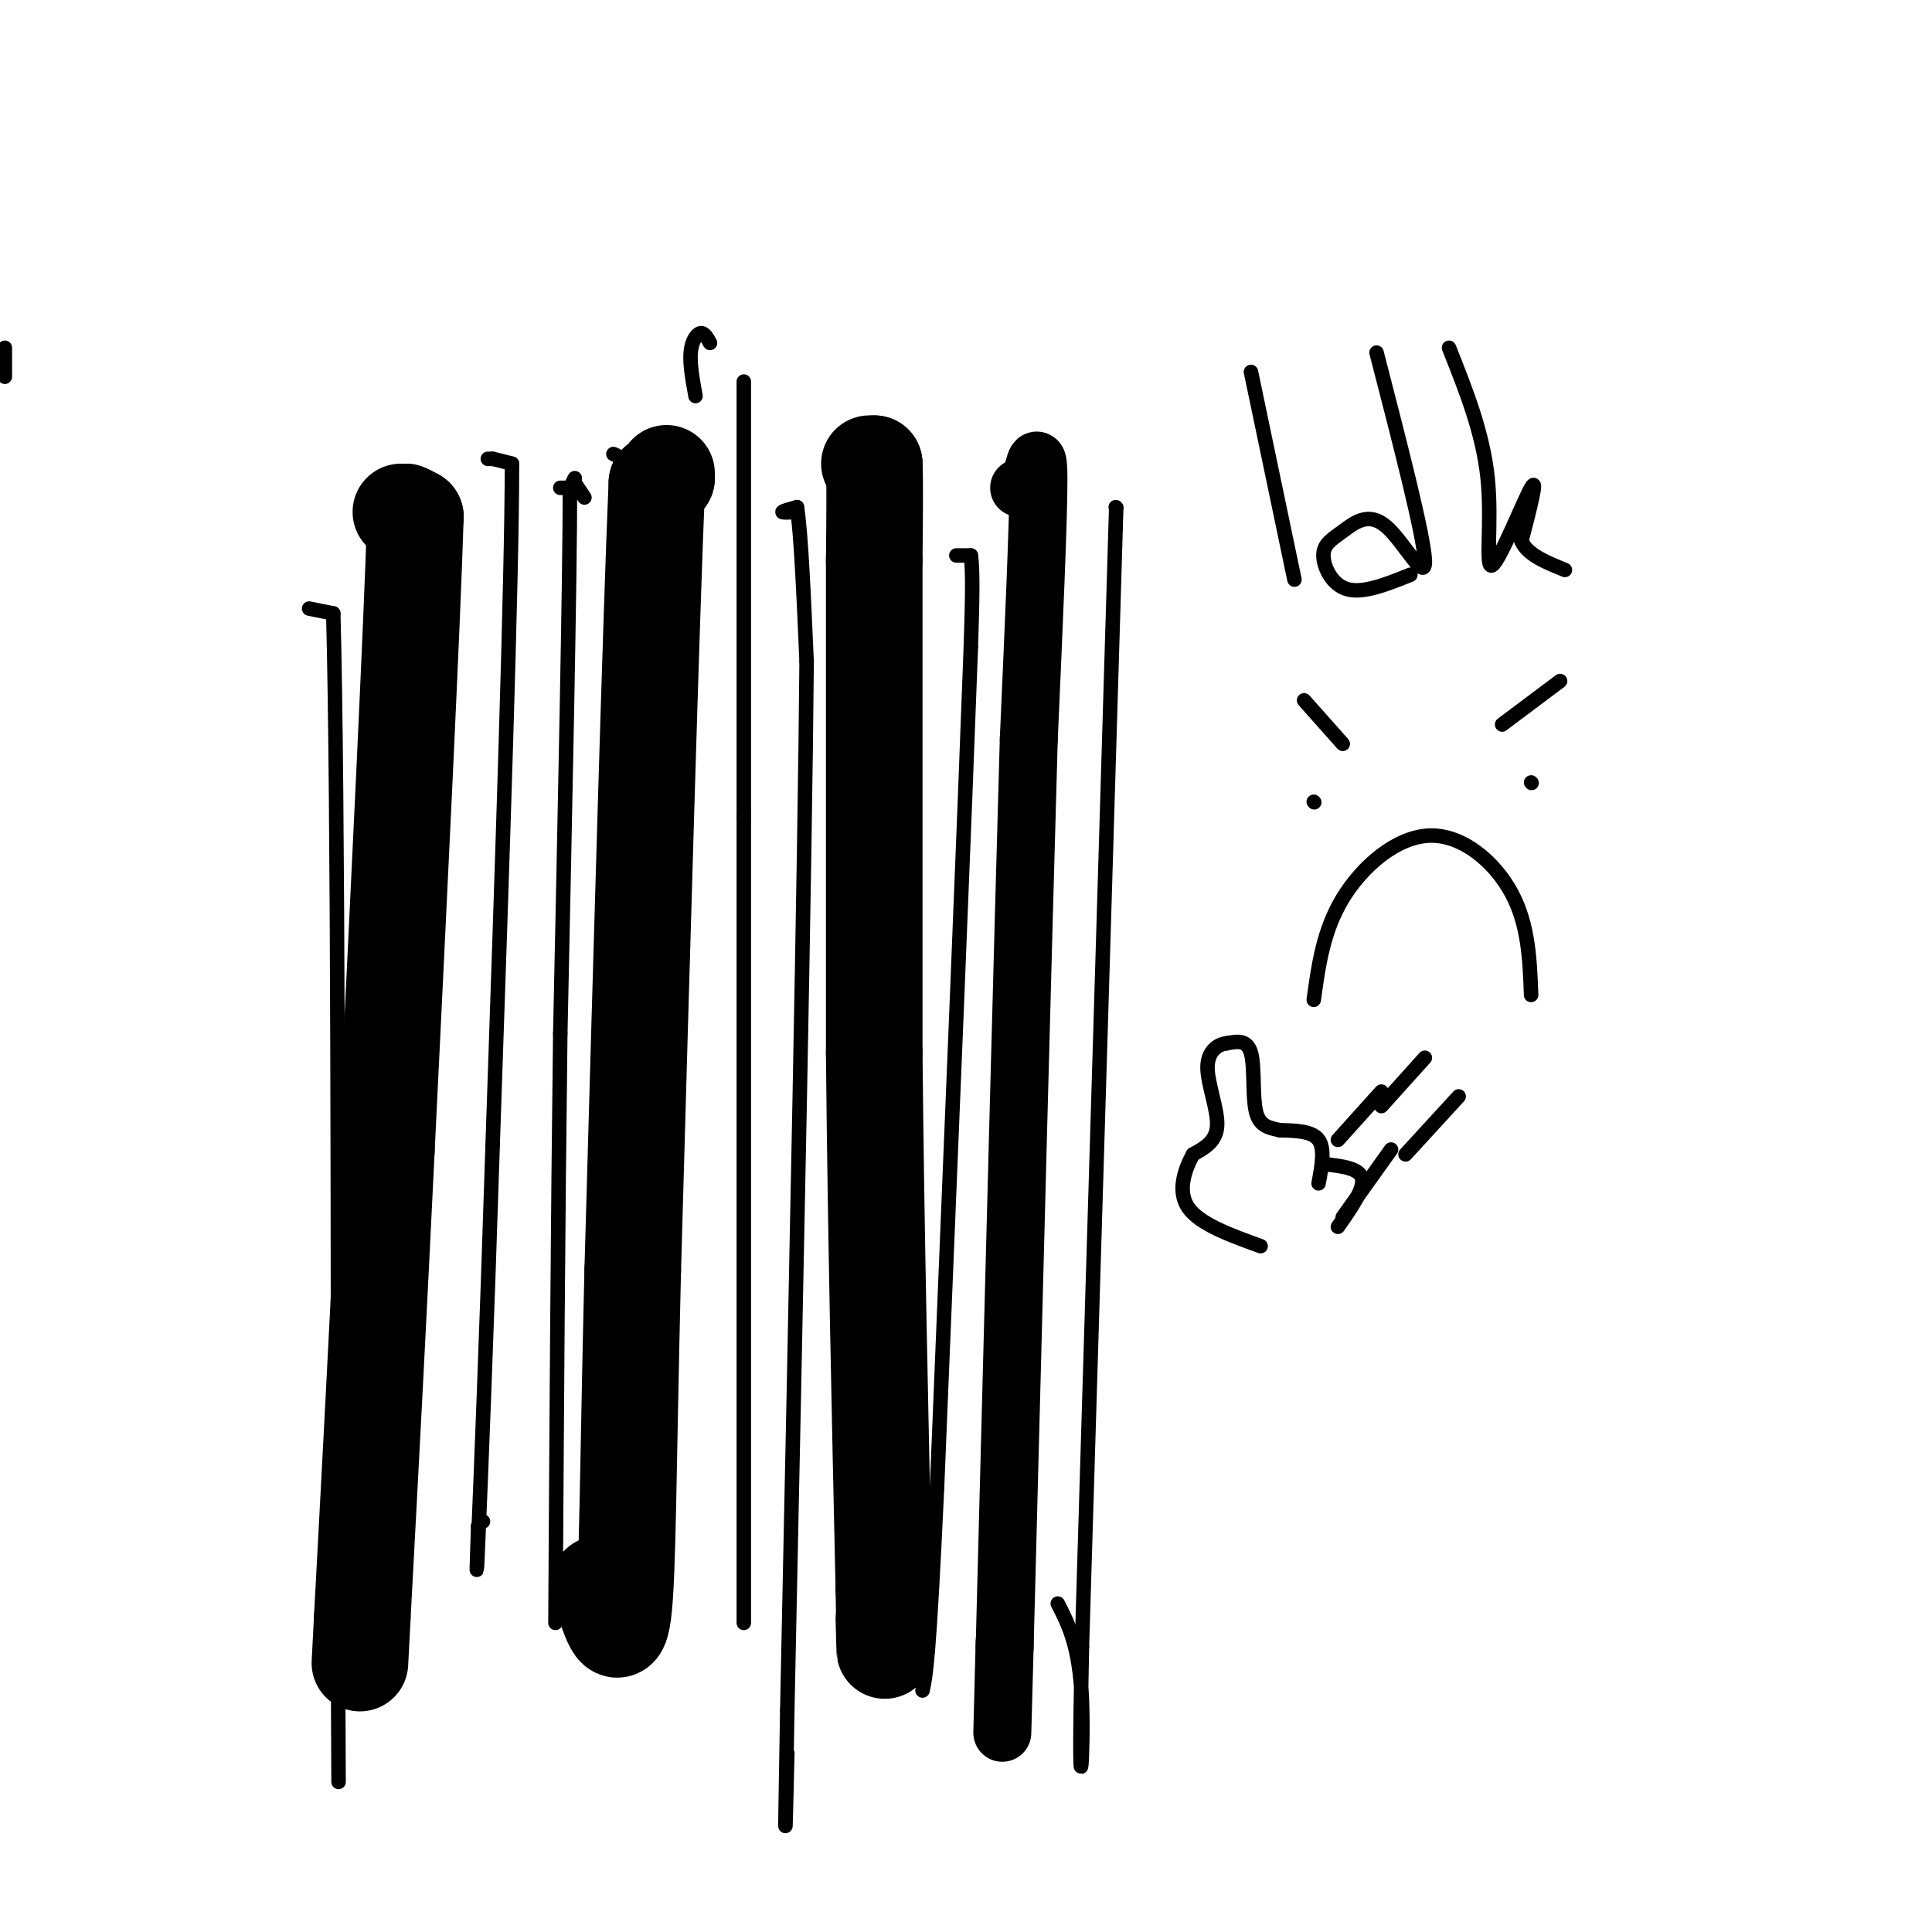 <svg viewBox='0 0 400 400' version='1.1' xmlns='http://www.w3.org/2000/svg' xmlns:xlink='http://www.w3.org/1999/xlink'><g fill='none' stroke='#000000' stroke-width='3' stroke-linecap='round' stroke-linejoin='round'><path d='M101,95c0.000,0.000 1.000,0.000 1,0'/><path d='M102,95c0.833,0.167 2.417,0.583 4,1'/><path d='M106,96c0.000,23.667 -2.000,82.333 -4,141'/><path d='M102,237c-1.289,40.289 -2.511,70.511 -3,82c-0.489,11.489 -0.244,4.244 0,-3'/><path d='M99,316c0.167,-0.667 0.583,-0.833 1,-1'/><path d='M119,99c0.000,0.000 -1.000,2.000 -1,2'/><path d='M121,103c0.000,0.000 -2.000,-3.000 -2,-3'/><path d='M127,94c1.667,0.750 3.333,1.500 4,4c0.667,2.500 0.333,6.750 0,11'/><path d='M131,109c-1.000,25.667 -3.500,84.333 -6,143'/><path d='M125,252c-1.822,41.444 -3.378,73.556 -4,85c-0.622,11.444 -0.311,2.222 0,-7'/><path d='M147,71c-0.600,-1.089 -1.200,-2.178 -2,-2c-0.800,0.178 -1.800,1.622 -2,4c-0.200,2.378 0.400,5.689 1,9'/><path d='M154,79c0.000,0.000 0.000,90.000 0,90'/><path d='M154,169c0.000,42.833 0.000,104.917 0,167'/><path d='M1,78c0.000,0.000 0.000,-6.000 0,-6'/></g>
<g fill='none' stroke='#000000' stroke-width='20' stroke-linecap='round' stroke-linejoin='round'><path d='M180,96c0.000,0.000 1.000,0.000 1,0'/><path d='M181,96c0.167,3.333 0.083,11.667 0,20'/><path d='M181,116c0.000,20.333 0.000,61.167 0,102'/><path d='M181,218c0.333,35.500 1.167,73.250 2,111'/><path d='M183,329c0.333,19.500 0.167,12.750 0,6'/><path d='M83,106c0.000,0.000 1.000,0.000 1,0'/><path d='M84,106c0.500,0.167 1.250,0.583 2,1'/><path d='M86,107c-0.667,22.000 -3.333,76.500 -6,131'/><path d='M80,238c-1.833,38.000 -3.417,67.500 -5,97'/><path d='M75,335c-0.833,16.167 -0.417,8.083 0,0'/><path d='M138,98c0.000,0.000 0.000,1.000 0,1'/><path d='M138,99c-0.333,0.333 -1.167,0.667 -2,1'/><path d='M136,100c-1.167,27.333 -3.083,95.167 -5,163'/><path d='M131,263c-1.000,41.400 -1.000,63.400 -2,71c-1.000,7.600 -3.000,0.800 -5,-6'/></g>
<g fill='none' stroke='#000000' stroke-width='12' stroke-linecap='round' stroke-linejoin='round'><path d='M211,101c0.000,0.000 2.000,0.000 2,0'/><path d='M213,101c0.844,-2.844 1.956,-9.956 2,-2c0.044,7.956 -0.978,30.978 -2,54'/><path d='M213,153c-1.167,40.333 -3.083,114.167 -5,188'/><path d='M208,341c-0.833,31.167 -0.417,15.083 0,-1'/></g>
<g fill='none' stroke='#000000' stroke-width='3' stroke-linecap='round' stroke-linejoin='round'><path d='M116,101c0.000,0.000 2.000,0.000 2,0'/><path d='M118,101c0.000,18.833 -1.000,65.917 -2,113'/><path d='M116,214c-0.500,39.167 -0.750,80.583 -1,122'/><path d='M165,106c-1.500,0.083 -3.000,0.167 -3,0c0.000,-0.167 1.500,-0.583 3,-1'/><path d='M165,105c0.833,5.167 1.417,18.583 2,32'/><path d='M167,137c-0.333,41.500 -2.167,129.250 -4,217'/><path d='M163,354c-0.667,37.667 -0.333,23.333 0,9'/><path d='M231,105c0.000,0.000 0.100,0.100 0.1,0.1'/><path d='M231.1,105.1c-1.167,39.333 -4.133,137.617 -7.1,235.9'/><path d='M224,341c-0.882,40.029 0.462,22.151 0,11c-0.462,-11.151 -2.731,-15.576 -5,-20'/><path d='M198,115c0.000,0.000 3.000,0.000 3,0'/><path d='M201,115c0.500,3.167 0.250,11.083 0,19'/><path d='M201,134c-1.167,32.167 -4.083,103.083 -7,174'/><path d='M194,308c-1.667,36.000 -2.333,39.000 -3,42'/><path d='M64,126c0.000,0.000 5.000,1.000 5,1'/><path d='M69,127c1.000,37.000 1.000,129.000 1,221'/><path d='M70,348c0.167,36.667 0.083,17.833 0,-1'/><path d='M259,77c0.000,0.000 9.000,43.000 9,43'/><path d='M285,73c4.897,18.973 9.794,37.945 10,43c0.206,5.055 -4.279,-3.809 -8,-7c-3.721,-3.191 -6.678,-0.711 -9,1c-2.322,1.711 -4.010,2.653 -4,5c0.010,2.347 1.717,6.099 5,7c3.283,0.901 8.141,-1.050 13,-3'/><path d='M300,72c3.518,8.833 7.036,17.667 8,27c0.964,9.333 -0.625,19.167 1,18c1.625,-1.167 6.464,-13.333 8,-16c1.536,-2.667 -0.232,4.167 -2,11'/><path d='M315,112c1.167,2.833 5.083,4.417 9,6'/><path d='M272,207c0.982,-7.173 1.964,-14.345 6,-21c4.036,-6.655 11.125,-12.792 18,-13c6.875,-0.208 13.536,5.512 17,12c3.464,6.488 3.732,13.744 4,21'/><path d='M272,166c0.000,0.000 0.100,0.100 0.1,0.1'/><path d='M317,162c0.000,0.000 0.100,0.100 0.1,0.1'/><path d='M270,145c0.000,0.000 8.000,9.000 8,9'/><path d='M311,150c0.000,0.000 12.000,-9.000 12,-9'/><path d='M277,254c2.750,-3.917 5.500,-7.833 5,-10c-0.500,-2.167 -4.250,-2.583 -8,-3'/><path d='M273,245c0.667,-3.583 1.333,-7.167 0,-9c-1.333,-1.833 -4.667,-1.917 -8,-2'/><path d='M265,234c-2.369,-0.524 -4.292,-0.833 -5,-4c-0.708,-3.167 -0.202,-9.190 -1,-12c-0.798,-2.810 -2.899,-2.405 -5,-2'/><path d='M254,216c-1.857,0.179 -4.000,1.625 -4,5c0.000,3.375 2.143,8.679 2,12c-0.143,3.321 -2.571,4.661 -5,6'/><path d='M247,239c-1.667,3.022 -3.333,7.578 -1,11c2.333,3.422 8.667,5.711 15,8'/><path d='M286,229c0.000,0.000 9.000,-10.000 9,-10'/><path d='M291,239c0.000,0.000 11.000,-12.000 11,-12'/><path d='M288,238c0.000,0.000 -10.000,14.000 -10,14'/><path d='M286,226c0.000,0.000 -9.000,10.000 -9,10'/></g>
</svg>